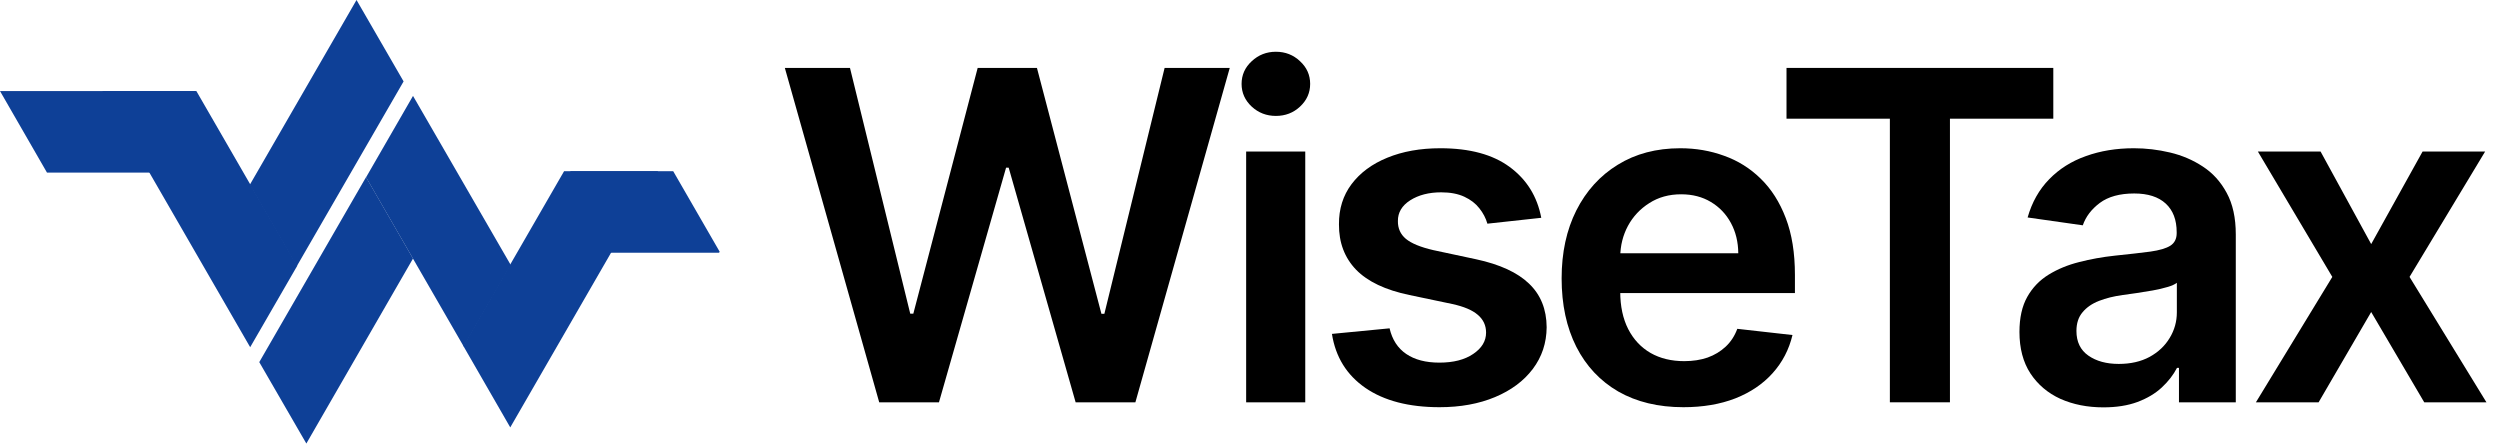 <svg width="174" height="31" viewBox="0 0 174 31" fill="none" xmlns="http://www.w3.org/2000/svg">
<path fill-rule="evenodd" clip-rule="evenodd" d="M13.667 6.337L20.688 18.499L17.412 24.166L7.122 6.337H13.667Z" fill="#0E4097"/>
<path fill-rule="evenodd" clip-rule="evenodd" d="M0 6.337H13.602L16.872 12.011H3.269L0 6.337Z" fill="#0E4097"/>
<path fill-rule="evenodd" clip-rule="evenodd" d="M17.383 12.868L24.814 0L28.09 5.667L20.652 18.535L17.383 12.868Z" fill="#0E4097"/>
<path fill-rule="evenodd" clip-rule="evenodd" d="M39.259 11.917L32.245 24.072L35.514 29.747L45.804 11.917H39.259Z" fill="#0E4097"/>
<path fill-rule="evenodd" clip-rule="evenodd" d="M46.856 11.917H39.713L36.443 17.592H50.046L50.089 17.52L46.856 11.917Z" fill="#0E4097"/>
<path fill-rule="evenodd" clip-rule="evenodd" d="M35.55 18.448L28.746 6.675L25.477 12.342L32.274 24.116L35.55 18.448Z" fill="#0E4097"/>
<path fill-rule="evenodd" clip-rule="evenodd" d="M18.045 25.203L25.477 12.328L28.746 17.995L21.322 30.87L18.045 25.203Z" fill="#0E4097"/>
<path d="M161.511 10.545L165.034 16.989L168.613 10.545H172.966L167.704 19.273L173.056 28H168.727L165.034 21.716L161.375 28H157.011L162.329 19.273L157.147 10.545H161.511Z" fill="black"/>
<path d="M146.395 28.352C145.289 28.352 144.293 28.155 143.406 27.761C142.528 27.36 141.831 26.769 141.316 25.989C140.808 25.208 140.554 24.246 140.554 23.102C140.554 22.117 140.736 21.303 141.1 20.659C141.463 20.015 141.959 19.5 142.588 19.114C143.217 18.727 143.925 18.436 144.713 18.239C145.509 18.034 146.331 17.886 147.179 17.795C148.202 17.689 149.031 17.595 149.668 17.511C150.304 17.42 150.766 17.284 151.054 17.102C151.35 16.913 151.497 16.621 151.497 16.227V16.159C151.497 15.303 151.244 14.64 150.736 14.17C150.228 13.701 149.497 13.466 148.543 13.466C147.535 13.466 146.736 13.686 146.145 14.125C145.562 14.564 145.168 15.083 144.963 15.682L141.122 15.136C141.425 14.076 141.925 13.189 142.622 12.477C143.319 11.758 144.172 11.22 145.179 10.864C146.187 10.5 147.3 10.318 148.52 10.318C149.361 10.318 150.198 10.417 151.031 10.614C151.865 10.811 152.626 11.136 153.316 11.591C154.005 12.038 154.558 12.648 154.975 13.42C155.399 14.193 155.611 15.159 155.611 16.318V28H151.656V25.602H151.52C151.27 26.087 150.918 26.542 150.463 26.966C150.016 27.383 149.452 27.72 148.77 27.977C148.096 28.227 147.304 28.352 146.395 28.352ZM147.463 25.329C148.289 25.329 149.005 25.167 149.611 24.841C150.217 24.508 150.683 24.068 151.009 23.523C151.342 22.977 151.509 22.383 151.509 21.739V19.682C151.38 19.788 151.16 19.886 150.85 19.977C150.547 20.068 150.206 20.148 149.827 20.216C149.448 20.284 149.073 20.345 148.702 20.398C148.331 20.451 148.009 20.496 147.736 20.534C147.122 20.617 146.573 20.754 146.088 20.943C145.603 21.133 145.221 21.398 144.941 21.739C144.66 22.072 144.52 22.504 144.52 23.034C144.52 23.792 144.797 24.364 145.35 24.75C145.903 25.136 146.607 25.329 147.463 25.329Z" fill="black"/>
<path d="M124.341 8.261V4.727H142.91V8.261H135.716V28H131.535V8.261H124.341Z" fill="black"/>
<path d="M117.166 28.341C115.416 28.341 113.905 27.977 112.632 27.25C111.367 26.515 110.393 25.477 109.711 24.136C109.03 22.788 108.689 21.201 108.689 19.375C108.689 17.579 109.03 16.004 109.711 14.648C110.401 13.284 111.363 12.223 112.598 11.466C113.833 10.701 115.283 10.318 116.95 10.318C118.026 10.318 119.041 10.492 119.995 10.841C120.958 11.182 121.806 11.712 122.541 12.432C123.283 13.152 123.867 14.068 124.291 15.182C124.715 16.288 124.927 17.606 124.927 19.136V20.398H110.62V17.625H120.984C120.977 16.837 120.806 16.136 120.473 15.523C120.139 14.902 119.673 14.413 119.075 14.057C118.484 13.701 117.795 13.523 117.007 13.523C116.166 13.523 115.427 13.727 114.791 14.136C114.155 14.538 113.658 15.068 113.302 15.727C112.954 16.379 112.776 17.095 112.768 17.875V20.295C112.768 21.311 112.954 22.182 113.325 22.909C113.696 23.629 114.215 24.182 114.882 24.568C115.548 24.947 116.329 25.136 117.223 25.136C117.821 25.136 118.363 25.053 118.848 24.886C119.333 24.712 119.753 24.458 120.109 24.125C120.465 23.792 120.734 23.379 120.916 22.886L124.757 23.318C124.514 24.333 124.052 25.22 123.37 25.977C122.696 26.727 121.833 27.311 120.78 27.727C119.727 28.136 118.522 28.341 117.166 28.341Z" fill="black"/>
<path d="M107.272 15.159L103.522 15.568C103.416 15.189 103.23 14.833 102.965 14.5C102.707 14.167 102.359 13.898 101.919 13.693C101.48 13.489 100.942 13.386 100.306 13.386C99.45 13.386 98.73 13.572 98.147 13.943C97.571 14.314 97.287 14.795 97.294 15.386C97.287 15.894 97.472 16.307 97.851 16.625C98.237 16.943 98.874 17.204 99.76 17.409L102.737 18.045C104.389 18.401 105.616 18.966 106.419 19.739C107.23 20.511 107.639 21.523 107.647 22.773C107.639 23.871 107.317 24.841 106.681 25.682C106.052 26.515 105.177 27.167 104.056 27.636C102.934 28.106 101.647 28.341 100.192 28.341C98.056 28.341 96.336 27.894 95.033 27C93.73 26.099 92.953 24.845 92.703 23.239L96.715 22.852C96.897 23.64 97.283 24.235 97.874 24.636C98.465 25.038 99.234 25.239 100.181 25.239C101.158 25.239 101.942 25.038 102.533 24.636C103.131 24.235 103.431 23.739 103.431 23.148C103.431 22.648 103.237 22.235 102.851 21.909C102.472 21.583 101.881 21.333 101.078 21.159L98.101 20.534C96.427 20.186 95.188 19.599 94.385 18.773C93.582 17.939 93.184 16.886 93.192 15.614C93.184 14.538 93.476 13.606 94.067 12.818C94.665 12.023 95.495 11.409 96.556 10.977C97.624 10.538 98.855 10.318 100.249 10.318C102.294 10.318 103.904 10.754 105.078 11.625C106.26 12.496 106.991 13.674 107.272 15.159Z" fill="black"/>
<path d="M86.732 28V10.545H90.846V28H86.732ZM88.801 8.068C88.149 8.068 87.588 7.852 87.119 7.42C86.649 6.981 86.414 6.455 86.414 5.841C86.414 5.22 86.649 4.693 87.119 4.261C87.588 3.822 88.149 3.602 88.801 3.602C89.46 3.602 90.02 3.822 90.482 4.261C90.952 4.693 91.187 5.22 91.187 5.841C91.187 6.455 90.952 6.981 90.482 7.42C90.02 7.852 89.46 8.068 88.801 8.068Z" fill="black"/>
<path d="M61.193 28L54.625 4.727H59.159L63.352 21.829H63.568L68.046 4.727H72.171L76.659 21.841H76.864L81.057 4.727H85.591L79.023 28H74.864L70.204 11.67H70.023L65.352 28H61.193Z" fill="black"/>
</svg>
